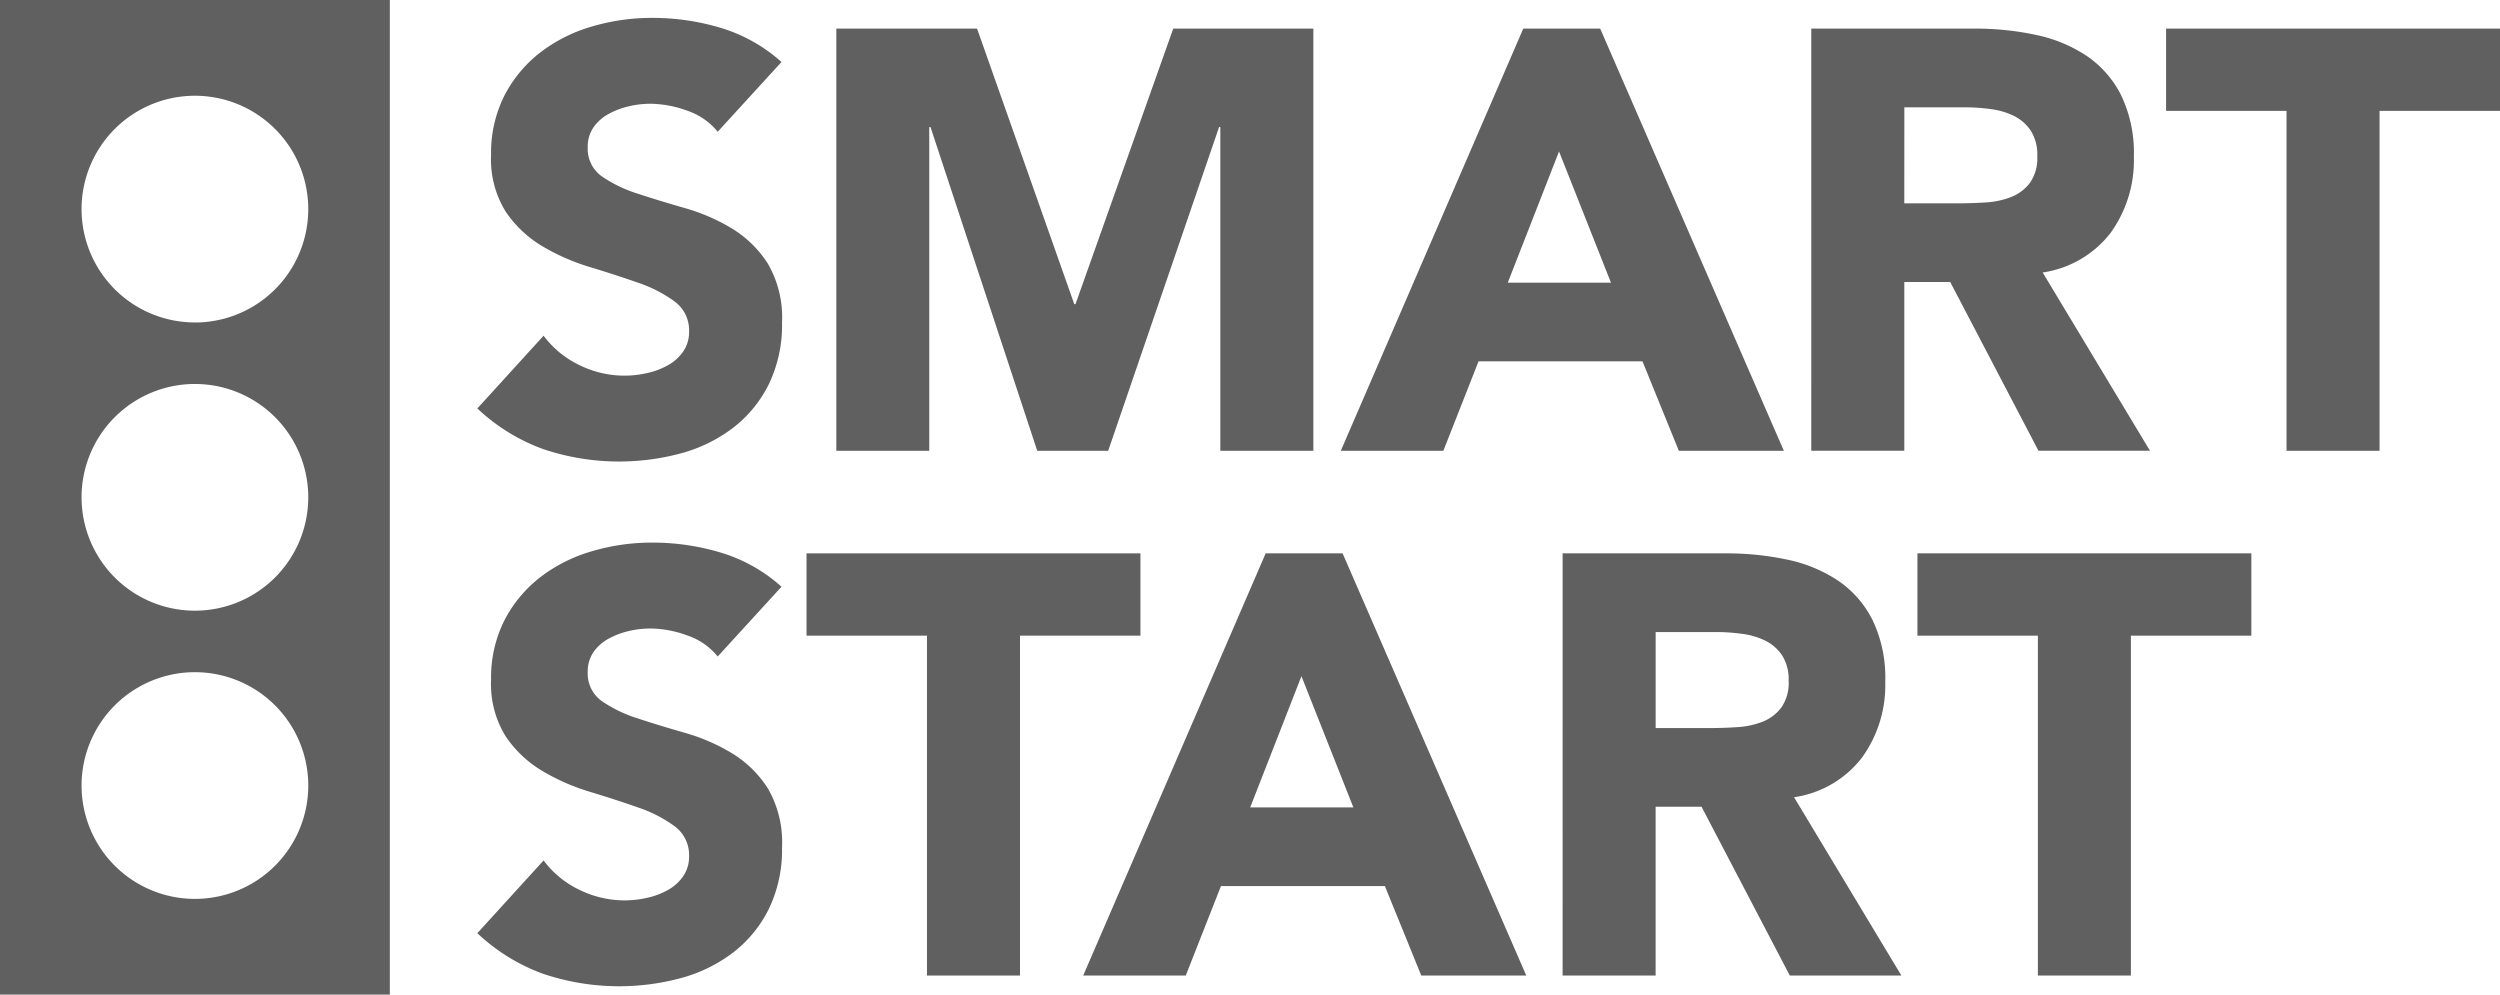 <?xml version="1.0" encoding="UTF-8"?>
<svg xmlns="http://www.w3.org/2000/svg" xmlns:xlink="http://www.w3.org/1999/xlink" width="200" height="79.569" viewBox="0 0 200 79.569">
  <defs>
    <clipPath id="clip-path">
      <rect id="Rectangle_30" data-name="Rectangle 30" width="200" height="79.569" fill="none"></rect>
    </clipPath>
  </defs>
  <g id="smart_start" data-name="smart start" transform="translate(192 0)">
    <g id="Group_195" data-name="Group 195" transform="translate(-192 0)" clip-path="url(#clip-path)">
      <path id="Path_2905" data-name="Path 2905" d="M0,79.57H31.187V0H0Zm15.593-7.659a9.068,9.068,0,1,1,9.068-9.068,9.068,9.068,0,0,1-9.068,9.068m0-23.057a9.068,9.068,0,1,1,9.068-9.068,9.069,9.069,0,0,1-9.068,9.068m0-23.058a9.068,9.068,0,1,1,9.068-9.068A9.068,9.068,0,0,1,15.593,25.8" transform="translate(0 0)" fill="#606060"></path>
      <path id="Path_2906" data-name="Path 2906" d="M59.253,10.611A5.3,5.3,0,0,0,56.8,8.918a8.818,8.818,0,0,0-2.934-.549,7.7,7.7,0,0,0-1.67.191,6.4,6.4,0,0,0-1.622.6,3.54,3.54,0,0,0-1.24,1.073,2.715,2.715,0,0,0-.477,1.622A2.687,2.687,0,0,0,50,14.189a10.827,10.827,0,0,0,2.886,1.383q1.742.572,3.745,1.145a15.447,15.447,0,0,1,3.745,1.622,8.872,8.872,0,0,1,2.886,2.815A8.581,8.581,0,0,1,64.4,25.877a10.859,10.859,0,0,1-1.049,4.913,9.977,9.977,0,0,1-2.838,3.482,12.078,12.078,0,0,1-4.15,2.051,19.033,19.033,0,0,1-11.091-.334,15.293,15.293,0,0,1-5.247-3.244l5.3-5.82a7.721,7.721,0,0,0,2.886,2.361,8.112,8.112,0,0,0,5.438.62,5.986,5.986,0,0,0,1.67-.644,3.607,3.607,0,0,0,1.193-1.1,2.738,2.738,0,0,0,.453-1.574,2.859,2.859,0,0,0-1.169-2.409,10.763,10.763,0,0,0-2.934-1.5q-1.766-.62-3.816-1.24a17.119,17.119,0,0,1-3.816-1.67A9.19,9.19,0,0,1,42.294,17a7.913,7.913,0,0,1-1.169-4.532A10.147,10.147,0,0,1,42.2,7.7a10.355,10.355,0,0,1,2.862-3.435,12.461,12.461,0,0,1,4.126-2.075A16.9,16.9,0,0,1,54.005,1.5a18.935,18.935,0,0,1,5.534.811A12.769,12.769,0,0,1,64.357,5.03Z" transform="translate(-1.838 -0.069)" fill="#606060"></path>
      <path id="Path_2907" data-name="Path 2907" d="M70.128,2.4H81.386l7.776,22.039h.1L97.08,2.4h11.21V36.175h-7.442v-25.9h-.1l-8.873,25.9H86.2l-8.539-25.9h-.1v25.9H70.128Z" transform="translate(-3.221 -0.111)" fill="#606060"></path>
      <path id="Path_2908" data-name="Path 2908" d="M127.024,2.4h6.154l14.693,33.774h-8.4l-2.91-7.156H123.447l-2.815,7.156h-8.205Zm2.862,9.827-4.1,10.495h8.253Z" transform="translate(-5.163 -0.111)" fill="#606060"></path>
      <path id="Path_2909" data-name="Path 2909" d="M151.876,2.4h13.071a23.066,23.066,0,0,1,4.89.5,11.613,11.613,0,0,1,4.055,1.67,8.325,8.325,0,0,1,2.767,3.148,10.662,10.662,0,0,1,1.026,4.937,9.913,9.913,0,0,1-1.86,6.082,8.377,8.377,0,0,1-5.438,3.172l8.587,14.263h-8.921l-7.06-13.5h-3.673v13.5h-7.442Zm7.442,13.977h4.389q1,0,2.123-.072a6.656,6.656,0,0,0,2.027-.429,3.513,3.513,0,0,0,1.5-1.121,3.416,3.416,0,0,0,.6-2.147,3.57,3.57,0,0,0-.525-2.051A3.5,3.5,0,0,0,168.1,9.389a5.939,5.939,0,0,0-1.86-.549,15.172,15.172,0,0,0-2.051-.143h-4.866Z" transform="translate(-6.975 -0.111)" fill="#606060"></path>
      <path id="Path_2910" data-name="Path 2910" d="M191.263,8.983h-9.636V2.4h26.714V8.983h-9.636V36.174h-7.442Z" transform="translate(-8.341 -0.111)" fill="#606060"></path>
      <path id="Path_2911" data-name="Path 2911" d="M59.253,54.611A5.3,5.3,0,0,0,56.8,52.918a8.818,8.818,0,0,0-2.934-.549,7.7,7.7,0,0,0-1.67.191,6.4,6.4,0,0,0-1.622.6,3.54,3.54,0,0,0-1.24,1.073,2.715,2.715,0,0,0-.477,1.622A2.687,2.687,0,0,0,50,58.189a10.827,10.827,0,0,0,2.886,1.383q1.742.572,3.745,1.145a15.447,15.447,0,0,1,3.745,1.622,8.881,8.881,0,0,1,2.886,2.815A8.579,8.579,0,0,1,64.4,69.877a10.859,10.859,0,0,1-1.049,4.913,9.969,9.969,0,0,1-2.838,3.482,12.061,12.061,0,0,1-4.15,2.051,19.033,19.033,0,0,1-11.091-.334,15.279,15.279,0,0,1-5.247-3.244l5.3-5.82a7.721,7.721,0,0,0,2.886,2.361,8.241,8.241,0,0,0,3.6.835,8.15,8.15,0,0,0,1.837-.215,5.987,5.987,0,0,0,1.67-.644,3.607,3.607,0,0,0,1.193-1.1,2.738,2.738,0,0,0,.453-1.574,2.859,2.859,0,0,0-1.169-2.409,10.79,10.79,0,0,0-2.934-1.5q-1.766-.62-3.816-1.24a17.074,17.074,0,0,1-3.816-1.67A9.19,9.19,0,0,1,42.294,61a7.913,7.913,0,0,1-1.169-4.532A10.147,10.147,0,0,1,42.2,51.7a10.365,10.365,0,0,1,2.862-3.435,12.461,12.461,0,0,1,4.126-2.075,16.9,16.9,0,0,1,4.818-.692,18.935,18.935,0,0,1,5.534.811,12.769,12.769,0,0,1,4.818,2.719Z" transform="translate(-1.838 -2.09)" fill="#606060"></path>
      <path id="Path_2912" data-name="Path 2912" d="M77.264,52.983H67.628V46.4H94.342v6.582H84.706V80.175H77.264Z" transform="translate(-3.106 -2.131)" fill="#606060"></path>
      <path id="Path_2913" data-name="Path 2913" d="M105.425,46.4h6.154l14.693,33.773h-8.4l-2.91-7.156H101.848l-2.815,7.156H90.828Zm2.862,9.826-4.1,10.495h8.253Z" transform="translate(-4.171 -2.131)" fill="#606060"></path>
      <path id="Path_2914" data-name="Path 2914" d="M131.027,46.4H144.1a23.067,23.067,0,0,1,4.89.5,11.631,11.631,0,0,1,4.055,1.67,8.324,8.324,0,0,1,2.767,3.148,10.659,10.659,0,0,1,1.026,4.937,9.913,9.913,0,0,1-1.86,6.082,8.373,8.373,0,0,1-5.438,3.172l8.587,14.263H149.2l-7.06-13.5h-3.673v13.5h-7.442Zm7.442,13.976h4.389q1,0,2.123-.072a6.656,6.656,0,0,0,2.027-.429,3.505,3.505,0,0,0,1.5-1.121,3.412,3.412,0,0,0,.6-2.147,3.57,3.57,0,0,0-.525-2.051,3.506,3.506,0,0,0-1.336-1.169,5.964,5.964,0,0,0-1.86-.549,15.171,15.171,0,0,0-2.051-.143h-4.866Z" transform="translate(-6.017 -2.131)" fill="#606060"></path>
      <path id="Path_2915" data-name="Path 2915" d="M170.414,52.983h-9.636V46.4h26.714v6.582h-9.636V80.175h-7.442Z" transform="translate(-7.384 -2.131)" fill="#606060"></path>
    </g>
  </g>
</svg>
